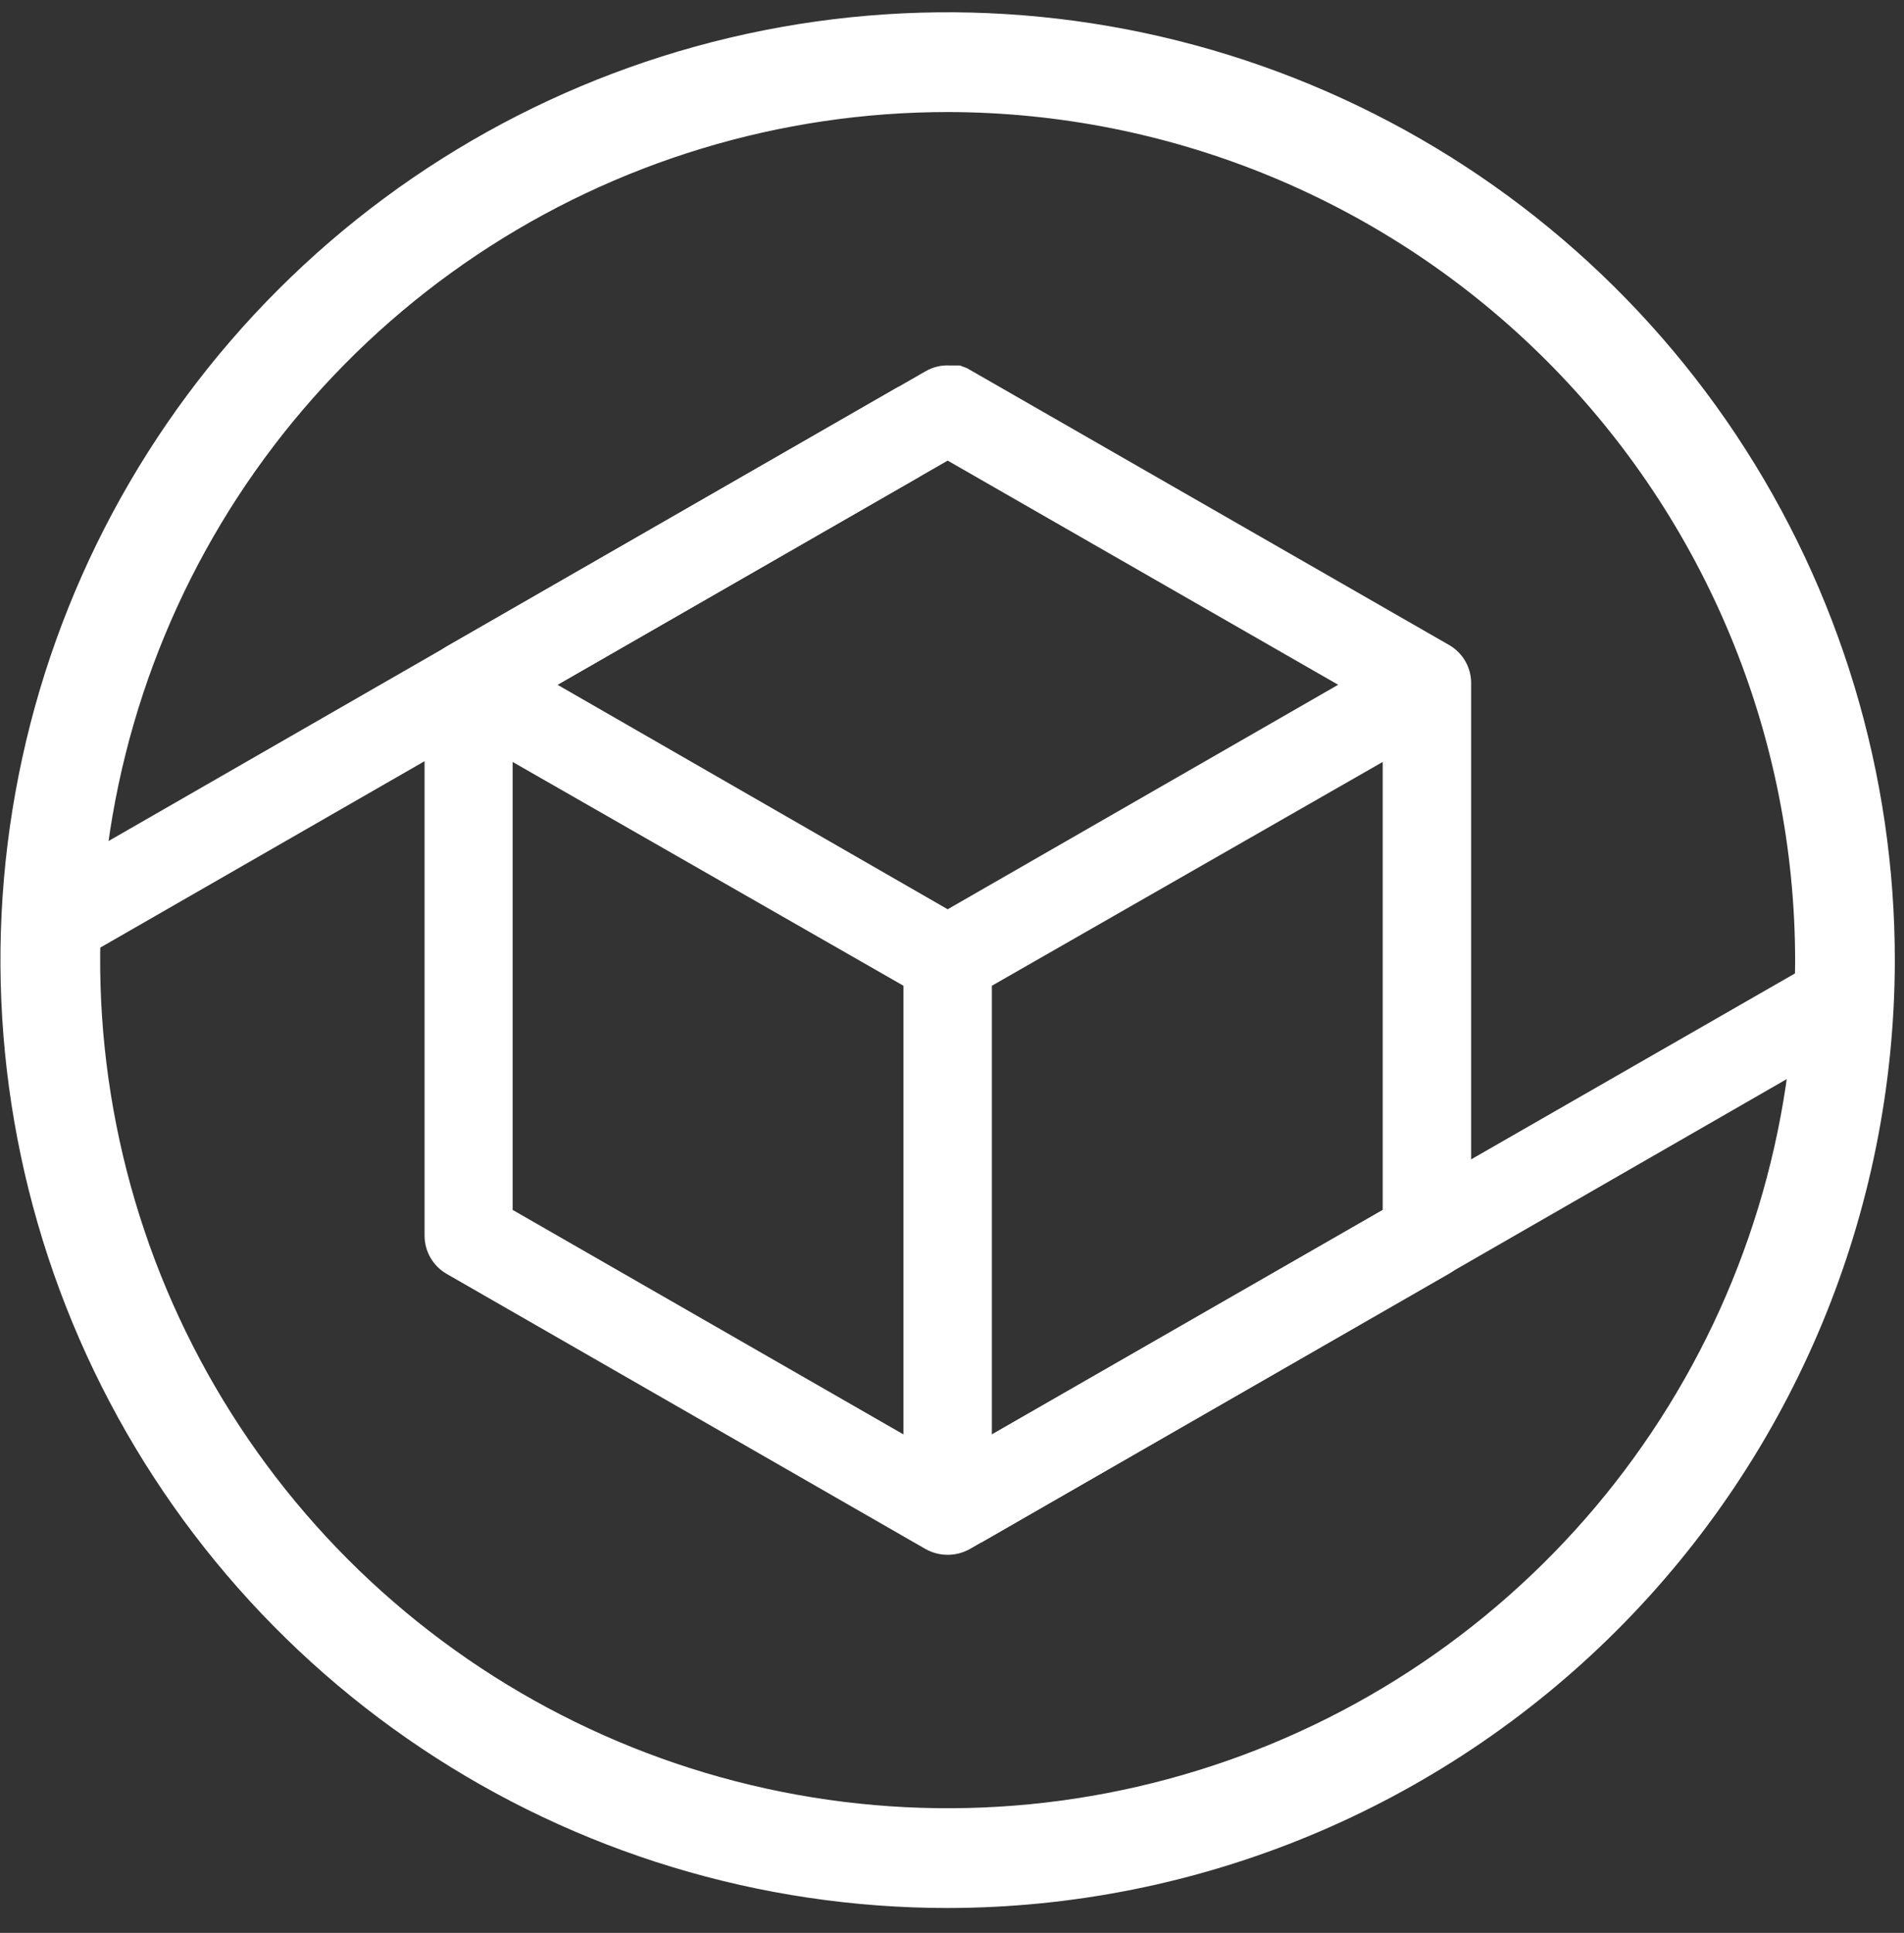 <svg width="66" height="67" viewBox="0 0 66 67" fill="none" xmlns="http://www.w3.org/2000/svg">
<rect x="0" y="0" width="66" height="67" fill="#333333" stroke="none"/>
<path d="M32.849 66.137C26.353 66.137 20.003 64.209 14.603 60.597C9.202 56.984 4.994 51.85 2.51 45.844C0.027 39.838 -0.621 33.229 0.65 26.855C1.921 20.48 5.052 14.626 9.649 10.033C14.245 5.44 20.1 2.314 26.472 1.052C32.844 -0.211 39.447 0.446 45.445 2.94C51.444 5.434 56.569 9.652 60.171 15.061C63.773 20.471 65.691 26.827 65.682 33.328C65.66 42.031 62.193 50.37 56.039 56.52C49.885 62.67 41.546 66.128 32.849 66.137ZM32.849 3.884C27.041 3.884 21.363 5.607 16.532 8.835C11.703 12.064 7.937 16.652 5.712 22.021C3.488 27.39 2.903 33.298 4.033 39C5.163 44.701 7.956 49.939 12.06 54.052C16.164 58.165 21.394 60.969 27.089 62.108C32.785 63.248 38.69 62.672 44.059 60.454C49.428 58.236 54.019 54.475 57.252 49.647C60.486 44.819 62.217 39.14 62.226 33.328C62.229 25.526 59.136 18.042 53.628 12.521C48.119 7 40.645 3.893 32.849 3.884Z" fill="white"/>
<path d="M32.85 53.894C32.584 53.894 32.323 53.826 32.09 53.698L15.477 44.153C15.246 44.018 15.053 43.824 14.92 43.592C14.787 43.359 14.717 43.095 14.717 42.827V23.736C14.717 23.468 14.787 23.204 14.92 22.972C15.053 22.739 15.246 22.546 15.477 22.41L32.09 12.865C32.345 12.719 32.637 12.65 32.931 12.669H33H33.115H33.276L33.518 12.761L50.223 22.353C50.466 22.49 50.667 22.692 50.803 22.936C50.939 23.18 51.005 23.457 50.995 23.736V42.827C50.995 43.097 50.923 43.361 50.788 43.594C50.652 43.827 50.457 44.02 50.223 44.153L33.61 53.698C33.377 53.826 33.116 53.894 32.85 53.894ZM34.382 49.721L47.93 41.939V26.411L34.382 34.169V49.721ZM31.318 49.721V34.169L17.77 26.411V41.939L31.318 49.721ZM32.85 31.518L46.386 23.736L32.85 15.966L19.325 23.736L32.85 31.518Z" fill="white"/>
<path d="M33.344 50.321L63.182 33.19L63.631 36.429L34.012 53.468L33.344 50.321Z" fill="white"/>
<path d="M0.432 31.068L31.145 13.406L31.882 16.519L1.457 34.007L0.432 31.068Z" fill="white"/>
</svg>
